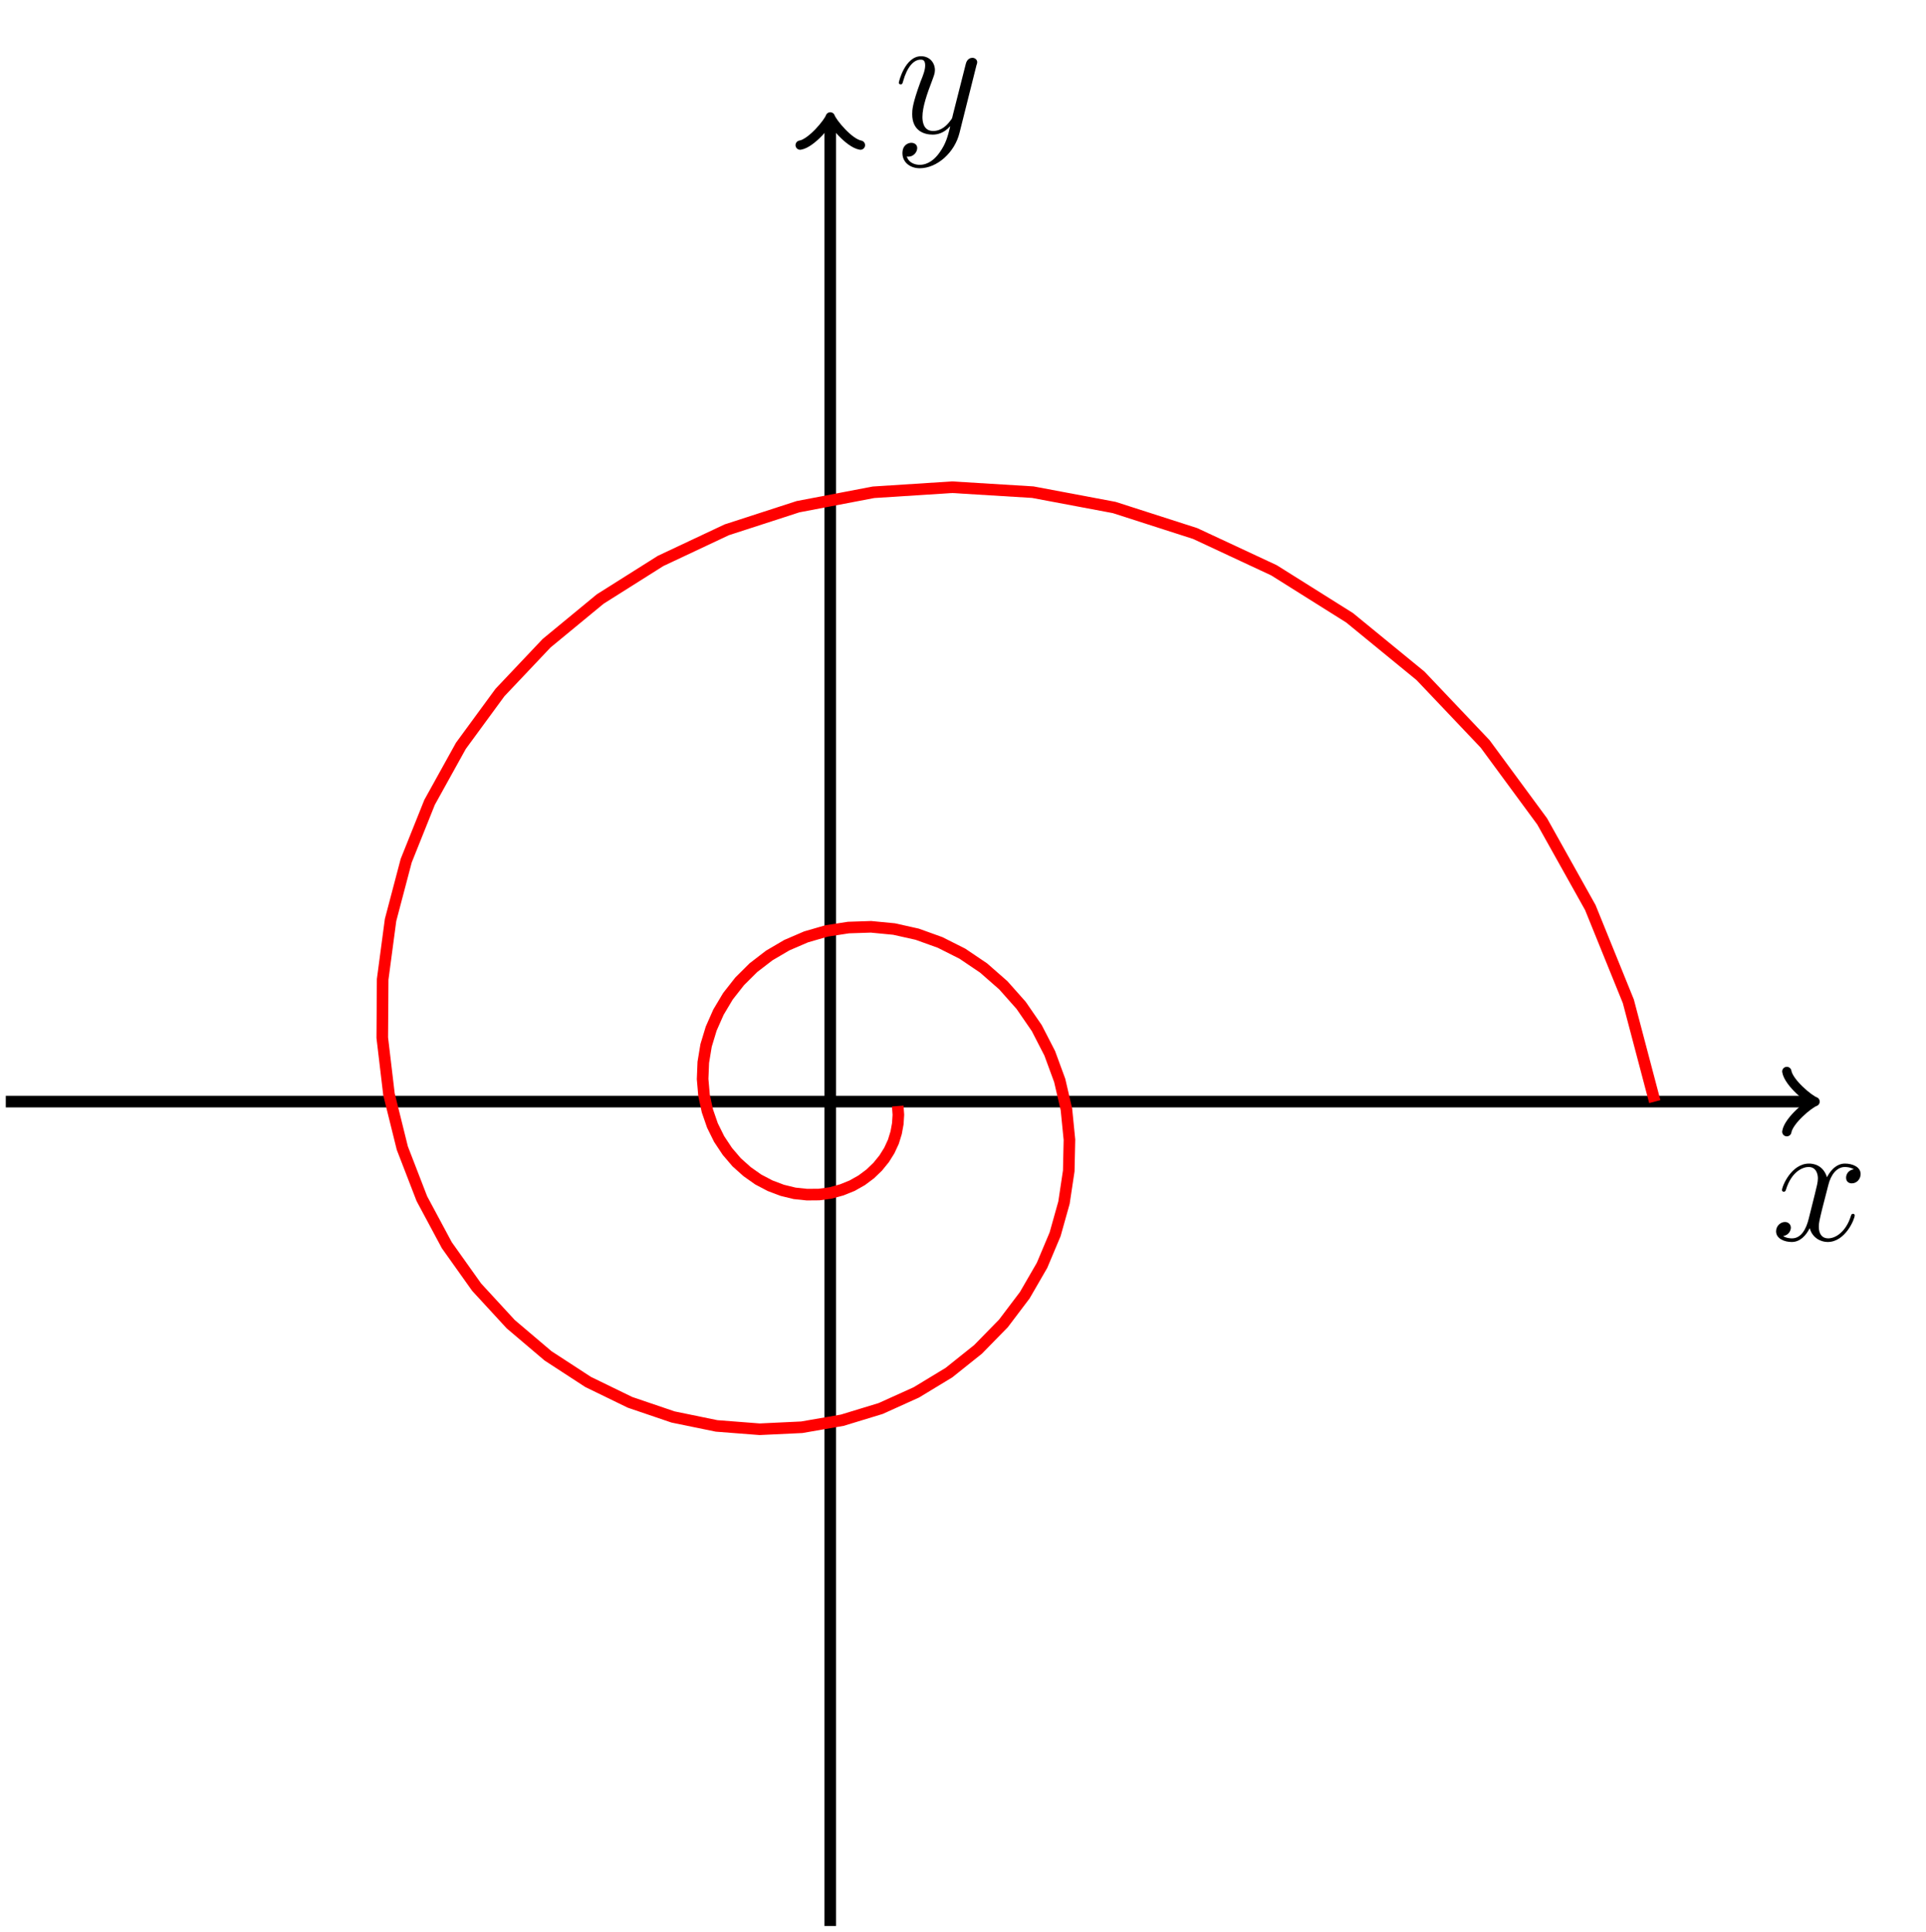 <?xml version="1.0" encoding="UTF-8"?>
<svg xmlns="http://www.w3.org/2000/svg" xmlns:xlink="http://www.w3.org/1999/xlink" width="132.433pt" height="132.843pt" viewBox="0 0 132.433 132.843" version="1.1">
<defs>
<g>
<symbol overflow="visible" id="glyph0-0">
<path style="stroke:none;" d=""/>
</symbol>
<symbol overflow="visible" id="glyph0-1">
<path style="stroke:none;" d="M 5.672 -4.875 C 5.281 -4.812 5.141 -4.516 5.141 -4.297 C 5.141 -4 5.359 -3.906 5.531 -3.906 C 5.891 -3.906 6.141 -4.219 6.141 -4.547 C 6.141 -5.047 5.562 -5.266 5.062 -5.266 C 4.344 -5.266 3.938 -4.547 3.828 -4.328 C 3.547 -5.219 2.812 -5.266 2.594 -5.266 C 1.375 -5.266 0.734 -3.703 0.734 -3.438 C 0.734 -3.391 0.781 -3.328 0.859 -3.328 C 0.953 -3.328 0.984 -3.406 1 -3.453 C 1.406 -4.781 2.219 -5.031 2.562 -5.031 C 3.094 -5.031 3.203 -4.531 3.203 -4.25 C 3.203 -3.984 3.125 -3.703 2.984 -3.125 L 2.578 -1.5 C 2.406 -0.781 2.062 -0.125 1.422 -0.125 C 1.359 -0.125 1.062 -0.125 0.812 -0.281 C 1.25 -0.359 1.344 -0.719 1.344 -0.859 C 1.344 -1.094 1.156 -1.25 0.938 -1.25 C 0.641 -1.25 0.328 -0.984 0.328 -0.609 C 0.328 -0.109 0.891 0.125 1.406 0.125 C 1.984 0.125 2.391 -0.328 2.641 -0.828 C 2.828 -0.125 3.438 0.125 3.875 0.125 C 5.094 0.125 5.734 -1.453 5.734 -1.703 C 5.734 -1.766 5.688 -1.812 5.625 -1.812 C 5.516 -1.812 5.5 -1.75 5.469 -1.656 C 5.141 -0.609 4.453 -0.125 3.906 -0.125 C 3.484 -0.125 3.266 -0.438 3.266 -0.922 C 3.266 -1.188 3.312 -1.375 3.5 -2.156 L 3.922 -3.797 C 4.094 -4.5 4.5 -5.031 5.062 -5.031 C 5.078 -5.031 5.422 -5.031 5.672 -4.875 Z M 5.672 -4.875 "/>
</symbol>
<symbol overflow="visible" id="glyph0-2">
<path style="stroke:none;" d="M 3.141 1.344 C 2.828 1.797 2.359 2.203 1.766 2.203 C 1.625 2.203 1.047 2.172 0.875 1.625 C 0.906 1.641 0.969 1.641 0.984 1.641 C 1.344 1.641 1.594 1.328 1.594 1.047 C 1.594 0.781 1.359 0.688 1.188 0.688 C 0.984 0.688 0.578 0.828 0.578 1.406 C 0.578 2.016 1.094 2.438 1.766 2.438 C 2.969 2.438 4.172 1.344 4.5 0.016 L 5.672 -4.656 C 5.688 -4.703 5.719 -4.781 5.719 -4.859 C 5.719 -5.031 5.562 -5.156 5.391 -5.156 C 5.281 -5.156 5.031 -5.109 4.938 -4.75 L 4.047 -1.234 C 4 -1.016 4 -0.984 3.891 -0.859 C 3.656 -0.531 3.266 -0.125 2.688 -0.125 C 2.016 -0.125 1.953 -0.781 1.953 -1.094 C 1.953 -1.781 2.281 -2.703 2.609 -3.562 C 2.734 -3.906 2.812 -4.078 2.812 -4.312 C 2.812 -4.812 2.453 -5.266 1.859 -5.266 C 0.766 -5.266 0.328 -3.531 0.328 -3.438 C 0.328 -3.391 0.375 -3.328 0.453 -3.328 C 0.562 -3.328 0.578 -3.375 0.625 -3.547 C 0.906 -4.547 1.359 -5.031 1.828 -5.031 C 1.938 -5.031 2.141 -5.031 2.141 -4.641 C 2.141 -4.328 2.016 -3.984 1.828 -3.531 C 1.25 -1.953 1.25 -1.562 1.25 -1.281 C 1.25 -0.141 2.062 0.125 2.656 0.125 C 3 0.125 3.438 0.016 3.844 -0.438 L 3.859 -0.422 C 3.688 0.281 3.562 0.75 3.141 1.344 Z M 3.141 1.344 "/>
</symbol>
</g>
<clipPath id="clip1">
  <path d="M 56 8 L 58 8 L 58 132.844 L 56 132.844 Z M 56 8 "/>
</clipPath>
</defs>
<g id="surface1">
<path style="fill:none;stroke-width:0.797;stroke-linecap:butt;stroke-linejoin:miter;stroke:rgb(0%,0%,0%);stroke-opacity:1;stroke-miterlimit:10;" d="M -56.693 -0.002 L 67.323 -0.002 " transform="matrix(1,0,0,-1,57.091,75.752)"/>
<path style="fill:none;stroke-width:0.638;stroke-linecap:round;stroke-linejoin:round;stroke:rgb(0%,0%,0%);stroke-opacity:1;stroke-miterlimit:10;" d="M -1.553 2.072 C -1.424 1.295 -0.002 0.131 0.389 -0.002 C -0.002 -0.131 -1.424 -1.295 -1.553 -2.072 " transform="matrix(1,0,0,-1,124.416,75.752)"/>
<g style="fill:rgb(0%,0%,0%);fill-opacity:1;">
  <use xlink:href="#glyph0-1" x="121.797" y="85.282"/>
</g>
<g clip-path="url(#clip1)" clip-rule="nonzero">
<path style="fill:none;stroke-width:0.797;stroke-linecap:butt;stroke-linejoin:miter;stroke:rgb(0%,0%,0%);stroke-opacity:1;stroke-miterlimit:10;" d="M -0.001 -56.693 L -0.001 67.326 " transform="matrix(1,0,0,-1,57.091,75.752)"/>
</g>
<path style="fill:none;stroke-width:0.638;stroke-linecap:round;stroke-linejoin:round;stroke:rgb(0%,0%,0%);stroke-opacity:1;stroke-miterlimit:10;" d="M -1.553 2.071 C -1.424 1.294 0.001 0.13 0.388 0.001 C 0.001 -0.128 -1.424 -1.296 -1.553 -2.073 " transform="matrix(0,-1,-1,0,57.091,8.427)"/>
<g style="fill:rgb(0%,0%,0%);fill-opacity:1;">
  <use xlink:href="#glyph0-2" x="61.474" y="9.132"/>
</g>
<path style="fill:none;stroke-width:0.797;stroke-linecap:butt;stroke-linejoin:miter;stroke:rgb(100%,0%,0%);stroke-opacity:1;stroke-miterlimit:10;" d="M 56.694 -0.002 L 54.874 6.897 L 52.261 13.342 L 48.948 19.268 L 45.026 24.596 L 40.581 29.279 L 35.71 33.268 L 30.511 36.533 L 25.085 39.065 L 19.522 40.854 L 13.925 41.908 L 8.378 42.248 L 2.971 41.9 L -2.22 40.908 L -7.122 39.318 L -11.669 37.178 L -15.818 34.561 L -19.509 31.518 L -22.712 28.131 L -25.4 24.463 L -27.552 20.58 L -29.161 16.564 L -30.236 12.486 L -30.779 8.404 L -30.806 4.393 L -30.345 0.502 L -29.427 -3.201 L -28.083 -6.678 L -26.368 -9.877 L -24.314 -12.764 L -21.974 -15.307 L -19.407 -17.486 L -16.654 -19.279 L -13.771 -20.682 L -10.81 -21.689 L -7.821 -22.303 L -4.857 -22.533 L -1.962 -22.396 L 0.823 -21.912 L 3.464 -21.107 L 5.917 -19.998 L 8.159 -18.639 L 10.159 -17.041 L 11.905 -15.256 L 13.374 -13.314 L 14.561 -11.26 L 15.46 -9.123 L 16.069 -6.951 L 16.397 -4.771 L 16.444 -2.623 L 16.237 -0.537 L 15.776 1.451 L 15.089 3.322 L 14.198 5.053 L 13.124 6.615 L 11.897 7.998 L 10.542 9.186 L 9.085 10.17 L 7.55 10.943 L 5.975 11.51 L 4.386 11.865 L 2.8 12.018 L 1.249 11.967 L -0.247 11.736 L -1.665 11.326 L -2.989 10.756 L -4.2 10.045 L -5.286 9.209 L -6.232 8.268 L -7.036 7.244 L -7.689 6.15 L -8.189 5.018 L -8.54 3.861 L -8.732 2.697 L -8.778 1.549 L -8.681 0.432 L -8.45 -0.639 L -8.103 -1.643 L -7.642 -2.576 L -7.079 -3.424 L -6.439 -4.174 L -5.72 -4.818 L -4.95 -5.361 L -4.138 -5.787 L -3.302 -6.103 L -2.45 -6.311 L -1.603 -6.4 L -0.775 -6.393 L 0.026 -6.283 L 0.788 -6.072 L 1.503 -5.783 L 2.159 -5.412 L 2.745 -4.975 L 3.261 -4.478 L 3.702 -3.936 L 4.061 -3.361 L 4.339 -2.76 L 4.53 -2.139 L 4.643 -1.521 L 4.682 -0.908 L 4.639 -0.307 " transform="matrix(1,0,0,-1,57.091,75.752)"/>
</g>
</svg>
